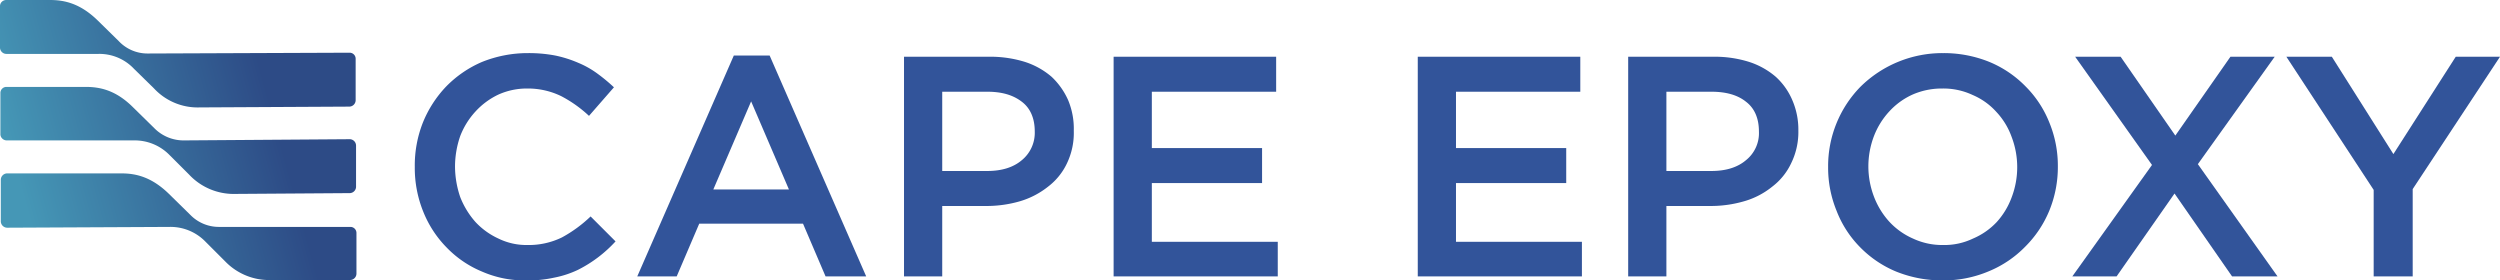 <svg xmlns="http://www.w3.org/2000/svg" xmlns:xlink="http://www.w3.org/1999/xlink" viewBox="0 0 621.4 69.7"><defs><style>.b88974df-762d-4469-82dc-311bbbf6e831{fill:url(#b0883f07-7d5d-441a-a565-d6a6ab5e3986);}.a514260e-1596-40d4-8c49-840a85a15f06{fill:url(#eae35f2d-c460-44c5-9a11-ea24c8d56151);}.f998ad3e-1f6f-4b10-85d1-fef6a2546e29{fill:url(#aac13fe5-7f4c-465b-af6b-c25f2f37a47c);}.a528631b-c1f3-4c39-92a4-b36e0be09405{fill:#32549a;}</style><linearGradient id="b0883f07-7d5d-441a-a565-d6a6ab5e3986" x1="72.15" y1="-107.31" x2="105.01" y2="-50.41" gradientTransform="matrix(-0.71, -0.7, -0.7, 0.71, 49.66, 175.33)" gradientUnits="userSpaceOnUse"><stop offset="0" stop-color="#2d4b86"></stop><stop offset="1" stop-color="#4597b6"></stop></linearGradient><linearGradient id="eae35f2d-c460-44c5-9a11-ea24c8d56151" x1="90.18" y1="-117.72" x2="123.04" y2="-60.82" xlink:href="#b0883f07-7d5d-441a-a565-d6a6ab5e3986"></linearGradient><linearGradient id="aac13fe5-7f4c-465b-af6b-c25f2f37a47c" x1="108.22" y1="-128.13" x2="141.07" y2="-71.23" xlink:href="#b0883f07-7d5d-441a-a565-d6a6ab5e3986"></linearGradient></defs><g id="a13d7b6b-aba3-4136-94b6-1070783567bc" data-name="Layer 2"><g id="e1f547b6-ff22-4d82-9824-e72eae5f90d8" data-name="Layer 1"><path class="b88974df-762d-4469-82dc-311bbbf6e831" d="M1.7,43.1H30.2c3.6,0,7.5.9,11.8,5.1l5.3,5.2a9.9,9.9,0,0,0,7.1,3H87.1a1.5,1.5,0,0,1,1.5,1.5V68a1.6,1.6,0,0,1-1.6,1.6H67.5A15.2,15.2,0,0,1,56,65l-4.9-4.9a12.1,12.1,0,0,0-8.9-3.7l-40.4.2A1.6,1.6,0,0,1,.2,55V44.7a1.6,1.6,0,0,1,1.5-1.6Z"></path><path class="a514260e-1596-40d4-8c49-840a85a15f06" d="M1.6,21.6H21.3c3.7,0,7.6.9,11.8,5.1l5.3,5.2a10.2,10.2,0,0,0,7.2,3L87,34.6a1.6,1.6,0,0,1,1.5,1.6V46.5A1.6,1.6,0,0,1,87,48l-28.4.2a15.2,15.2,0,0,1-11.5-4.7l-4.9-4.9a12.1,12.1,0,0,0-8.9-3.7H1.7A1.6,1.6,0,0,1,.1,33.5V23.1A1.5,1.5,0,0,1,1.6,21.6Z"></path><path class="f998ad3e-1f6f-4b10-85d1-fef6a2546e29" d="M1.5,0H12.4c3.7,0,7.6.9,11.9,5.1l5.2,5.1a9.8,9.8,0,0,0,7.2,3.1l50.2-.2a1.5,1.5,0,0,1,1.5,1.5V24.9a1.6,1.6,0,0,1-1.6,1.6l-37.2.2A14.8,14.8,0,0,1,38.3,22l-5-4.9a11.8,11.8,0,0,0-8.9-3.7H1.6A1.6,1.6,0,0,1,0,11.9V1.6A1.5,1.5,0,0,1,.4.5,1.6,1.6,0,0,1,1.5,0Z"></path><path class="a528631b-c1f3-4c39-92a4-b36e0be09405" d="M148.6,64a32.1,32.1,0,0,1-5,3.1,24.7,24.7,0,0,1-5.8,1.9,30.2,30.2,0,0,1-7,.7,26.4,26.4,0,0,1-11-2.2,26,26,0,0,1-8.8-6,26.9,26.9,0,0,1-5.8-8.9,28.9,28.9,0,0,1-2.1-11.1,29,29,0,0,1,2-11,28.4,28.4,0,0,1,5.8-9,27.7,27.7,0,0,1,8.9-6.1,30.5,30.5,0,0,1,11.4-2.2,35.1,35.1,0,0,1,6.8.6,29.3,29.3,0,0,1,5.7,1.8,22.7,22.7,0,0,1,4.8,2.7,43.5,43.5,0,0,1,4.1,3.4l-6.2,7.1a31.2,31.2,0,0,0-6.9-4.9,18.9,18.9,0,0,0-8.4-1.9,17.2,17.2,0,0,0-7.2,1.5,18.3,18.3,0,0,0-5.7,4.2,19.1,19.1,0,0,0-3.8,6.1,23.3,23.3,0,0,0-1.3,7.6,23.8,23.8,0,0,0,1.3,7.6,20.7,20.7,0,0,0,3.8,6.2,18.1,18.1,0,0,0,5.7,4.1,15.8,15.8,0,0,0,7.2,1.6,18.8,18.8,0,0,0,8.6-1.9,33,33,0,0,0,7.1-5.2L153,60A32.5,32.5,0,0,1,148.6,64Z"></path><path class="a528631b-c1f3-4c39-92a4-b36e0be09405" d="M215.3,68.7H205.2l-5.6-13.1H173.8l-5.6,13.1h-9.8l24-54.9h8.9ZM186.7,25.2l-9.4,21.9h18.8Z"></path><path class="a528631b-c1f3-4c39-92a4-b36e0be09405" d="M265.2,40.6a15.7,15.7,0,0,1-4.7,5.8,20.6,20.6,0,0,1-6.9,3.6,29.8,29.8,0,0,1-8.6,1.2H234.2V68.7h-9.5V14.1h21.5a28.8,28.8,0,0,1,8.6,1.3,19.2,19.2,0,0,1,6.6,3.7,18,18,0,0,1,4.1,5.8,18.4,18.4,0,0,1,1.4,7.6A17.5,17.5,0,0,1,265.2,40.6ZM254,25.3c-2.2-1.7-5-2.5-8.6-2.5H234.2V42.5h11.2c3.6,0,6.5-.9,8.6-2.7a8.8,8.8,0,0,0,3.2-7.1C257.2,29.4,256.1,26.9,254,25.3Z"></path><path class="a528631b-c1f3-4c39-92a4-b36e0be09405" d="M317.2,22.8H286.3v14h27.4v8.7H286.3V60.1h31.3v8.6H276.8V14.1h40.4Z"></path><path class="a528631b-c1f3-4c39-92a4-b36e0be09405" d="M392.8,22.8H361.9v14h27.4v8.7H361.9V60.1h31.3v8.6H352.4V14.1h40.4Z"></path><path class="a528631b-c1f3-4c39-92a4-b36e0be09405" d="M445.2,40.6a15.7,15.7,0,0,1-4.7,5.8,19.7,19.7,0,0,1-6.9,3.6,29.6,29.6,0,0,1-8.5,1.2H414.2V68.7h-9.5V14.1h21.5a28.3,28.3,0,0,1,8.6,1.3,19.2,19.2,0,0,1,6.6,3.7,16.6,16.6,0,0,1,4.1,5.8,18.4,18.4,0,0,1,1.5,7.6A17.6,17.6,0,0,1,445.2,40.6ZM434,25.3c-2.1-1.7-5-2.5-8.6-2.5H414.2V42.5h11.2c3.6,0,6.5-.9,8.6-2.7a8.6,8.6,0,0,0,3.2-7.1C437.2,29.4,436.1,26.9,434,25.3Z"></path><path class="a528631b-c1f3-4c39-92a4-b36e0be09405" d="M509.4,52.3a27.3,27.3,0,0,1-6,9,27,27,0,0,1-9,6.1,28.9,28.9,0,0,1-11.6,2.3,30.6,30.6,0,0,1-11.5-2.2,27,27,0,0,1-9-6.1,26.3,26.3,0,0,1-5.8-9,28.2,28.2,0,0,1-2.1-10.9,28.2,28.2,0,0,1,8-19.9A29,29,0,0,1,483,13.2a30.2,30.2,0,0,1,11.5,2.2,27,27,0,0,1,9,6.1,26.6,26.6,0,0,1,5.9,9,28.2,28.2,0,0,1,2.1,10.9A28.6,28.6,0,0,1,509.4,52.3ZM500,34a17.9,17.9,0,0,0-3.8-6.2,16.7,16.7,0,0,0-5.9-4.2,17.1,17.1,0,0,0-7.5-1.6,18.1,18.1,0,0,0-7.4,1.5,17.7,17.7,0,0,0-5.8,4.2,19.1,19.1,0,0,0-3.8,6.1,21.1,21.1,0,0,0,0,15.1,19.5,19.5,0,0,0,3.8,6.2,17.7,17.7,0,0,0,5.9,4.2,17.1,17.1,0,0,0,7.5,1.6,16.4,16.4,0,0,0,7.4-1.6,17.4,17.4,0,0,0,5.9-4.1,18.8,18.8,0,0,0,3.7-6.1A21.1,21.1,0,0,0,500,34Z"></path><path class="a528631b-c1f3-4c39-92a4-b36e0be09405" d="M554.8,68.7,540.5,48.1,526.1,68.7h-11L534.9,41,515.8,14.1h11.3l13.6,19.6,13.7-19.6h11L546.3,40.8l19.8,27.9Z"></path><path class="a528631b-c1f3-4c39-92a4-b36e0be09405" d="M599.7,68.7H590V47.2L568.3,14.1h11.3l15.3,24.2,15.5-24.2h11L599.7,47Z"></path></g></g></svg>